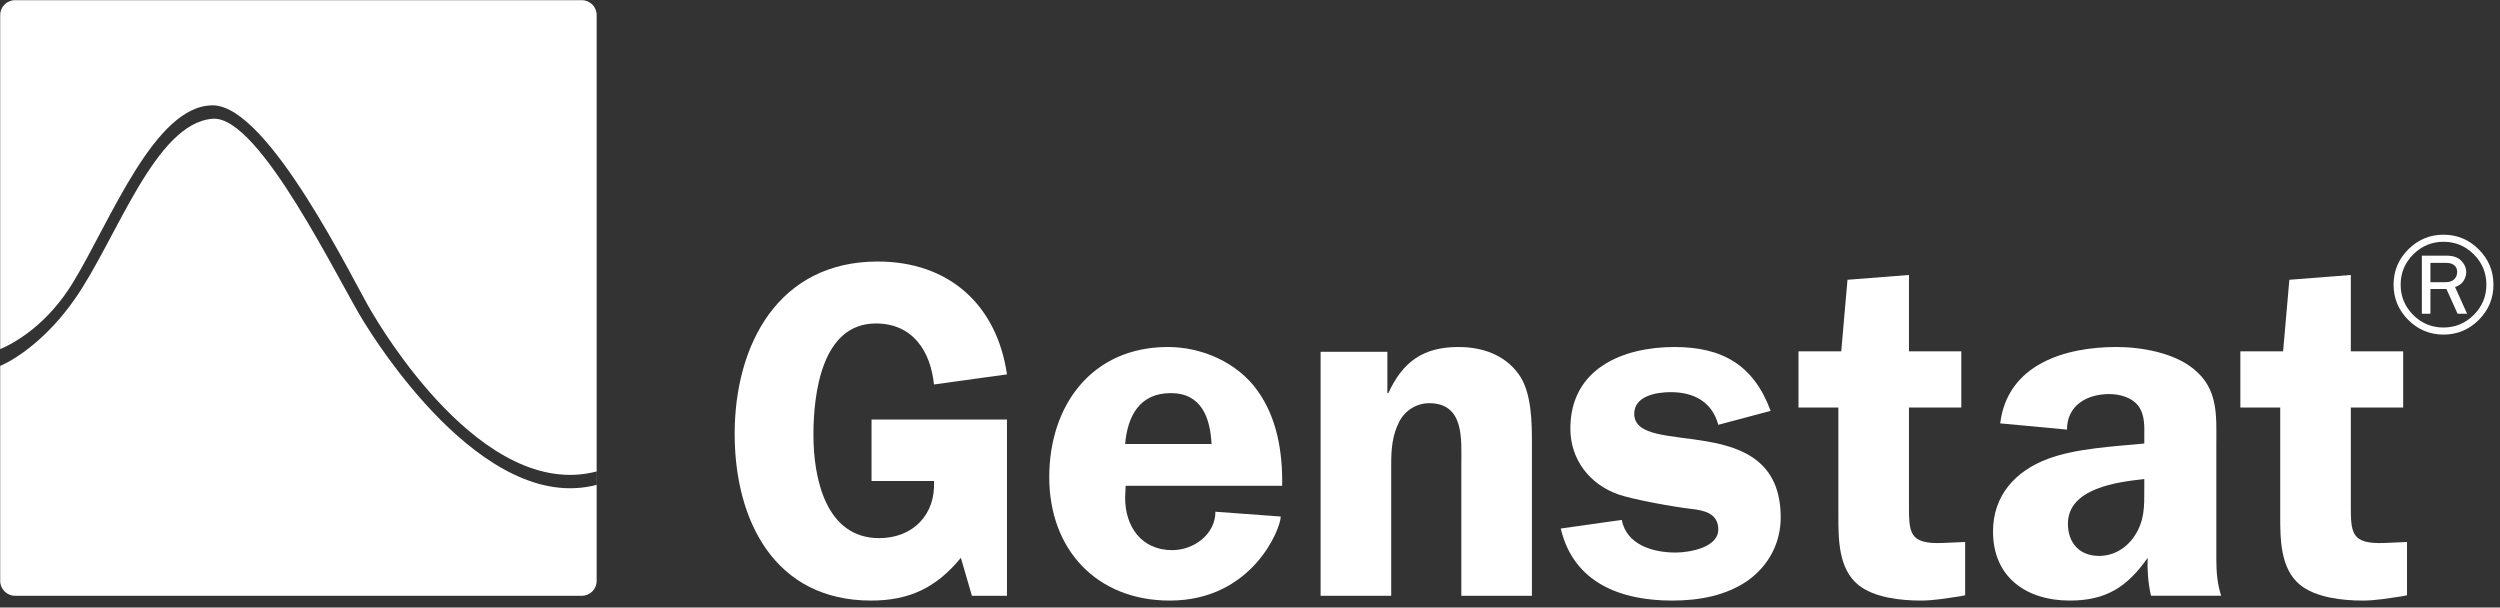 <?xml version="1.0" encoding="UTF-8" standalone="no"?><!DOCTYPE svg PUBLIC "-//W3C//DTD SVG 1.1//EN" "http://www.w3.org/Graphics/SVG/1.1/DTD/svg11.dtd"><svg width="100%" height="100%" viewBox="0 0 358 87" version="1.1" xmlns="http://www.w3.org/2000/svg" xmlns:xlink="http://www.w3.org/1999/xlink" xml:space="preserve" xmlns:serif="http://www.serif.com/" style="fill-rule:evenodd;clip-rule:evenodd;stroke-linejoin:round;stroke-miterlimit:1.414;"><rect x="0" y="0" width="358" height="87" fill="#333333" stroke="none"/><g><path d="M124.804,68.878l0,-8.803l19.394,0l0,25.24l-5.021,0l-1.581,-5.433c-3.508,4.264 -7.359,6.12 -12.861,6.12c-13.823,0 -19.531,-11.484 -19.531,-23.863c0,-12.792 6.258,-24.689 20.494,-24.689c10.178,0 17.055,6.189 18.5,16.161l-10.454,1.444c-0.481,-4.745 -3.026,-8.734 -8.321,-8.734c-7.771,0 -8.94,10.11 -8.94,15.955c0,6.121 1.719,14.786 9.421,14.786c4.814,0 8.115,-3.37 7.84,-8.184l-8.94,0Z" style="fill:#fff;fill-rule:nonzero;"/><path d="M173.498,63.583c-0.206,-3.783 -1.444,-7.29 -5.845,-7.29c-4.47,0 -6.19,3.301 -6.534,7.29l12.379,0Zm-12.31,5.982l-0.069,1.72c0,4.126 2.338,7.496 6.74,7.496c3.095,0 6.189,-2.269 6.189,-5.502l9.353,0.688c0,1.72 -4.057,12.035 -15.886,12.035c-10.453,0 -17.262,-7.289 -17.262,-17.674c0,-10.315 6.121,-18.637 16.987,-18.637c4.883,0 9.904,2.201 12.791,6.189c2.889,3.989 3.646,8.94 3.576,13.685l-22.419,0Z" style="fill:#fff;fill-rule:nonzero;"/><path d="M198.671,50.379l0,5.915l0.138,0c2.062,-4.471 4.951,-6.602 10.04,-6.602c3.301,0 6.533,1.031 8.596,3.851c1.926,2.613 1.926,7.014 1.926,10.178l0,21.594l-10.109,0l0,-18.774c0,-3.577 0.481,-8.803 -4.609,-8.803c-1.788,0 -3.438,1.031 -4.263,2.613c-1.032,1.994 -1.169,3.988 -1.169,6.19l0,18.774l-10.11,0l0,-34.936l9.56,0Z" style="fill:#fff;fill-rule:nonzero;"/><path d="M246.058,60.832c-0.895,-3.301 -3.508,-4.677 -6.809,-4.677c-2.063,0 -5.226,0.55 -5.226,3.095c0,6.533 20.974,-0.894 20.974,14.854c0,3.646 -1.718,6.877 -4.675,9.009c-3.164,2.201 -7.015,2.889 -10.867,2.889c-7.29,0 -14.097,-2.476 -15.955,-10.316l8.735,-1.238c0.687,3.576 4.469,4.677 7.702,4.677c1.926,0 6.121,-0.688 6.121,-3.301c0,-2.339 -2.063,-2.751 -3.92,-2.957c-2.407,-0.275 -8.184,-1.306 -10.385,-2.063c-4.126,-1.445 -6.877,-5.021 -6.877,-9.422c0,-8.597 7.496,-11.691 14.923,-11.691c6.877,0 11.348,2.613 13.755,9.147l-7.496,1.994Z" style="fill:#fff;fill-rule:nonzero;"/><path d="M257.546,58.357l0,-8.046l6.121,0l0.894,-10.247l8.802,-0.688l0,10.935l7.496,0l0,8.046l-7.496,0l0,13.892c0,4.057 0,5.708 4.883,5.502l3.163,-0.138l0,7.634l-0.687,0.136c-1.926,0.276 -3.782,0.62 -5.639,0.62c-2.889,0 -6.74,-0.413 -9.01,-2.27c-2.819,-2.338 -2.819,-6.533 -2.819,-9.972l0,-15.404l-5.708,0Z" style="fill:#fff;fill-rule:nonzero;"/><path d="M307.063,68.603c-3.852,0.413 -10.936,1.308 -10.936,6.396c0,2.751 1.652,4.608 4.471,4.608c2.064,0 3.92,-1.101 5.089,-2.889c1.444,-2.2 1.376,-4.263 1.376,-6.739l0,-1.376Zm0.962,16.712c-0.412,-1.788 -0.55,-3.645 -0.482,-5.433c-2.887,4.126 -5.914,6.12 -11.14,6.12c-6.19,0 -11.003,-3.3 -11.003,-9.903c0,-5.157 3.231,-8.665 7.84,-10.384c3.988,-1.513 9.558,-1.788 13.823,-2.201l0,-0.825c0,-1.513 0.137,-3.301 -0.895,-4.607c-0.893,-1.169 -2.613,-1.651 -4.126,-1.651c-3.232,0 -6.051,1.651 -6.051,5.089l-9.56,-0.894c1.031,-8.459 9.284,-10.935 16.643,-10.935c3.576,0 8.253,0.826 11.072,3.164c3.576,2.889 3.232,6.739 3.232,10.935l0,16.298c0,1.788 0.138,3.507 0.688,5.227l-10.041,0Z" style="fill:#fff;fill-rule:nonzero;"/><path d="M320.82,58.357l0,-8.046l6.121,0l0.894,-10.247l8.802,-0.688l0,10.935l7.496,0l0,8.046l-7.496,0l0,13.892c0,4.057 0,5.708 4.883,5.502l3.164,-0.138l0,7.634l-0.688,0.136c-1.926,0.276 -3.782,0.62 -5.639,0.62c-2.889,0 -6.74,-0.413 -9.01,-2.27c-2.819,-2.338 -2.819,-6.533 -2.819,-9.972l0,-15.404l-5.708,0Z" style="fill:#fff;fill-rule:nonzero;"/><path d="M348.037,40.407l2.159,0c0.564,0 0.983,-0.141 1.258,-0.422c0.274,-0.281 0.412,-0.628 0.412,-1.042c0,-0.427 -0.146,-0.75 -0.438,-0.971c-0.291,-0.22 -0.659,-0.33 -1.1,-0.33l-2.291,0l0,2.765Zm5.247,4.518l-1.357,0l-1.601,-3.545l-2.289,0l0,3.545l-1.226,0l0,-8.316l3.516,0c0.949,0 1.658,0.243 2.129,0.731c0.471,0.487 0.707,1.028 0.707,1.624c0,0.44 -0.13,0.863 -0.388,1.269c-0.259,0.406 -0.663,0.694 -1.213,0.863l1.722,3.829Zm2.766,-4.164c0,-1.69 -0.601,-3.136 -1.801,-4.337c-1.201,-1.201 -2.647,-1.801 -4.338,-1.801c-1.685,0 -3.128,0.602 -4.332,1.806c-1.204,1.205 -1.807,2.648 -1.807,4.332c0,1.691 0.599,3.137 1.796,4.338c1.198,1.201 2.645,1.801 4.343,1.801c1.685,0 3.128,-0.602 4.332,-1.806c1.204,-1.204 1.807,-2.648 1.807,-4.333m1.012,0c0,1.966 -0.701,3.649 -2.101,5.05c-1.402,1.402 -3.085,2.102 -5.05,2.102c-1.965,0 -3.648,-0.7 -5.05,-2.102c-1.401,-1.401 -2.101,-3.084 -2.101,-5.05c0,-1.958 0.7,-3.639 2.101,-5.044c1.402,-1.404 3.085,-2.107 5.05,-2.107c1.965,0 3.648,0.703 5.05,2.107c1.4,1.405 2.101,3.086 2.101,5.044" style="fill:#fff;fill-rule:nonzero;"/><path d="M0.029,50.001l0,-47.851c0,-1.173 0.952,-2.125 2.125,-2.125l81.161,0c1.173,0 2.125,0.952 2.125,2.125l0,81.04c0,1.172 -0.952,2.125 -2.125,2.125l-81.161,0c-1.173,0 -2.125,-0.953 -2.125,-2.125l0,-30.789c2.225,-0.97 6.662,-3.816 10.701,-9.603c5.975,-8.56 11.461,-25.199 19.742,-25.793c6.757,-0.484 18.168,23.655 21.751,29.27c1.242,1.947 16.822,27.445 33.206,23.16l0,0.885l0,-2.805c-16.384,4.285 -31.055,-20.942 -32.246,-22.92c-2.508,-4.164 -14.688,-29.493 -22.711,-29.51c-8.302,-0.018 -14.586,16.419 -19.982,25.313c-3.659,6.034 -8.236,8.633 -10.461,9.603Z" style="fill:#fff;"/></g></svg>